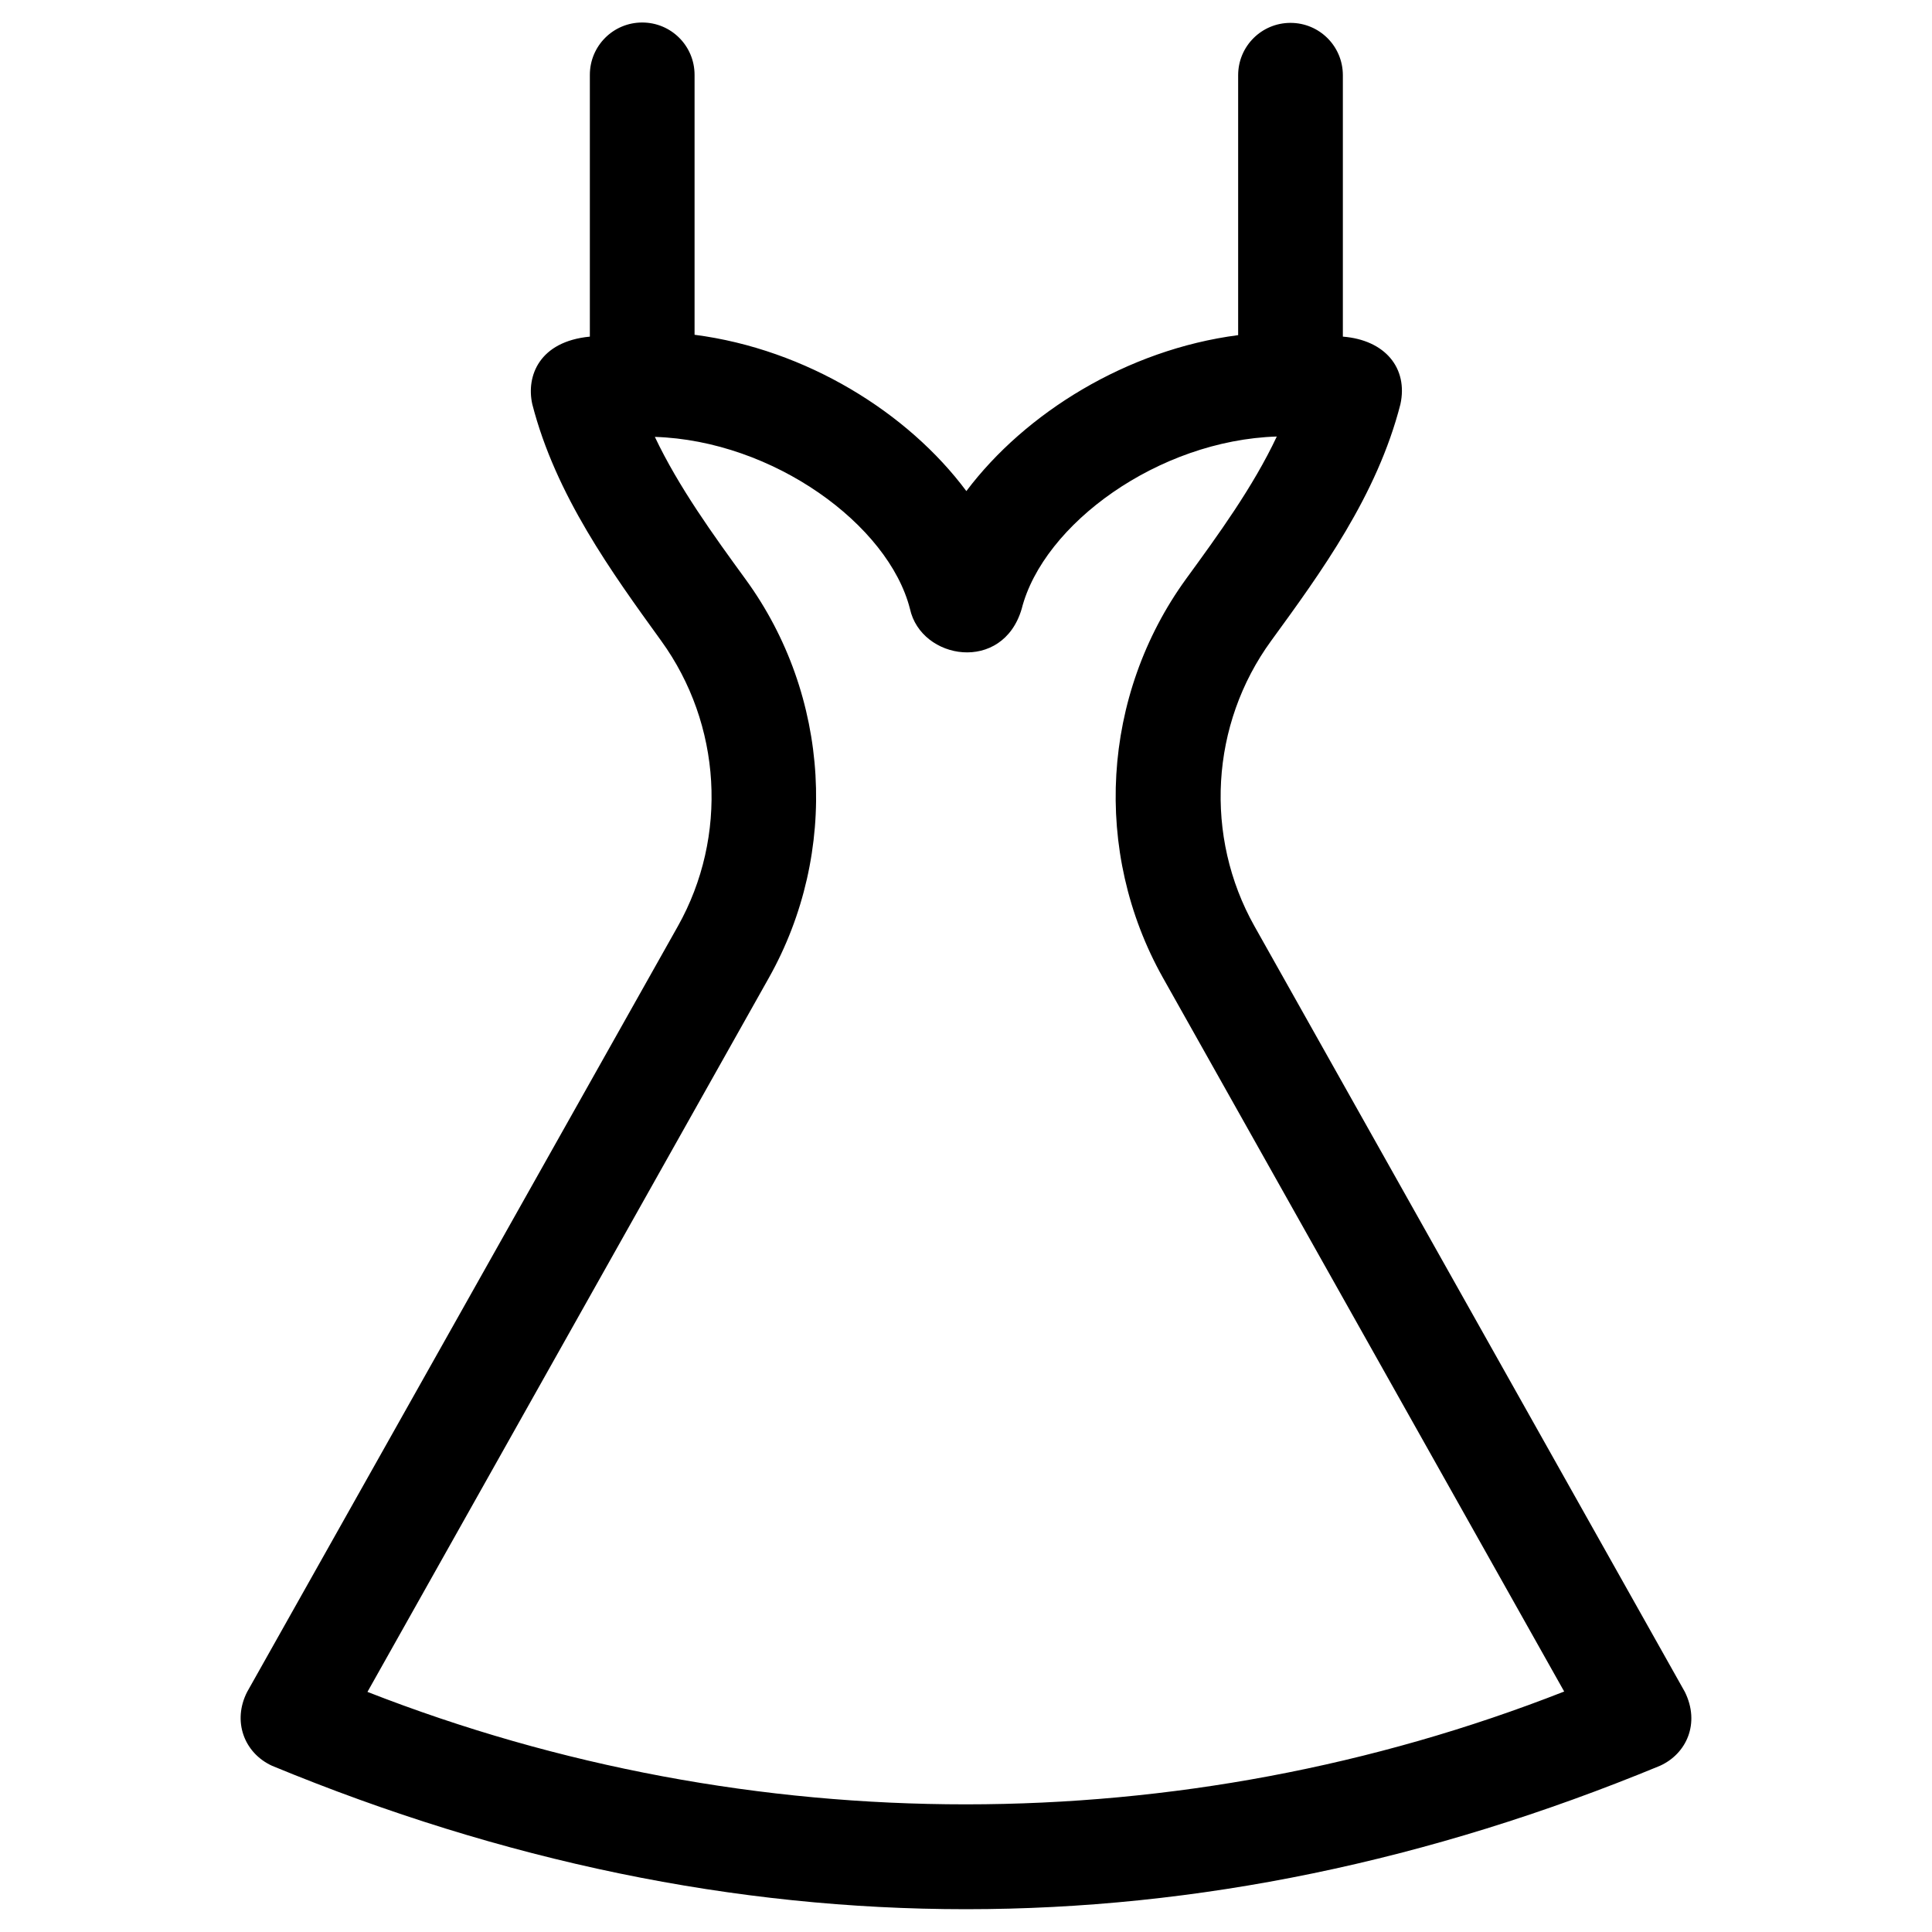 <?xml version="1.0" encoding="UTF-8"?>
<!-- Uploaded to: SVG Repo, www.svgrepo.com, Generator: SVG Repo Mixer Tools -->
<svg fill="#000000" width="800px" height="800px" version="1.1" viewBox="144 144 512 512" xmlns="http://www.w3.org/2000/svg">
 <path d="m583.91 611.95c6.988-3.148 10.727-11.219 6.594-19.582l-114.05-202.9c-13.383-23.812-11.711-53.531 4.43-75.668 13.188-18.105 28.043-38.473 34.242-62.68 2.066-9.543-4.035-17.023-15.254-17.91v-69.273c0-7.676-6.199-13.875-13.875-13.875s-13.875 6.199-13.875 13.875v68.879c-29.52 3.836-56.48 20.664-72.027 41.328-15.449-20.762-42.41-37.59-72.027-41.426v-68.879c0-7.676-6.199-13.875-13.875-13.875-7.676 0-13.875 6.199-13.875 13.875v69.371c-13.383 1.277-16.926 10.43-15.254 17.91 6.199 24.109 21.059 44.574 34.145 62.68 16.039 22.141 17.809 51.855 4.43 75.668l-114.14 202.9c-3.938 7.676-0.887 16.137 6.594 19.582 122.61 50.676 245.21 50.676 367.82 0zm-342.53-19.582 106.37-189.22c18.695-33.258 16.336-74.785-6.199-105.68-8.461-11.609-17.711-24.402-24.008-37.688 31.293 0.984 61.895 23.223 67.602 45.559 2.953 13.578 24.602 17.121 29.617 0 5.707-22.434 36.211-44.672 67.602-45.656-6.297 13.383-15.547 26.074-24.008 37.688-22.434 30.898-24.895 72.324-6.199 105.68l106.37 189.22c-101.55 39.852-215.5 39.852-317.15 0.098z"/>
</svg>